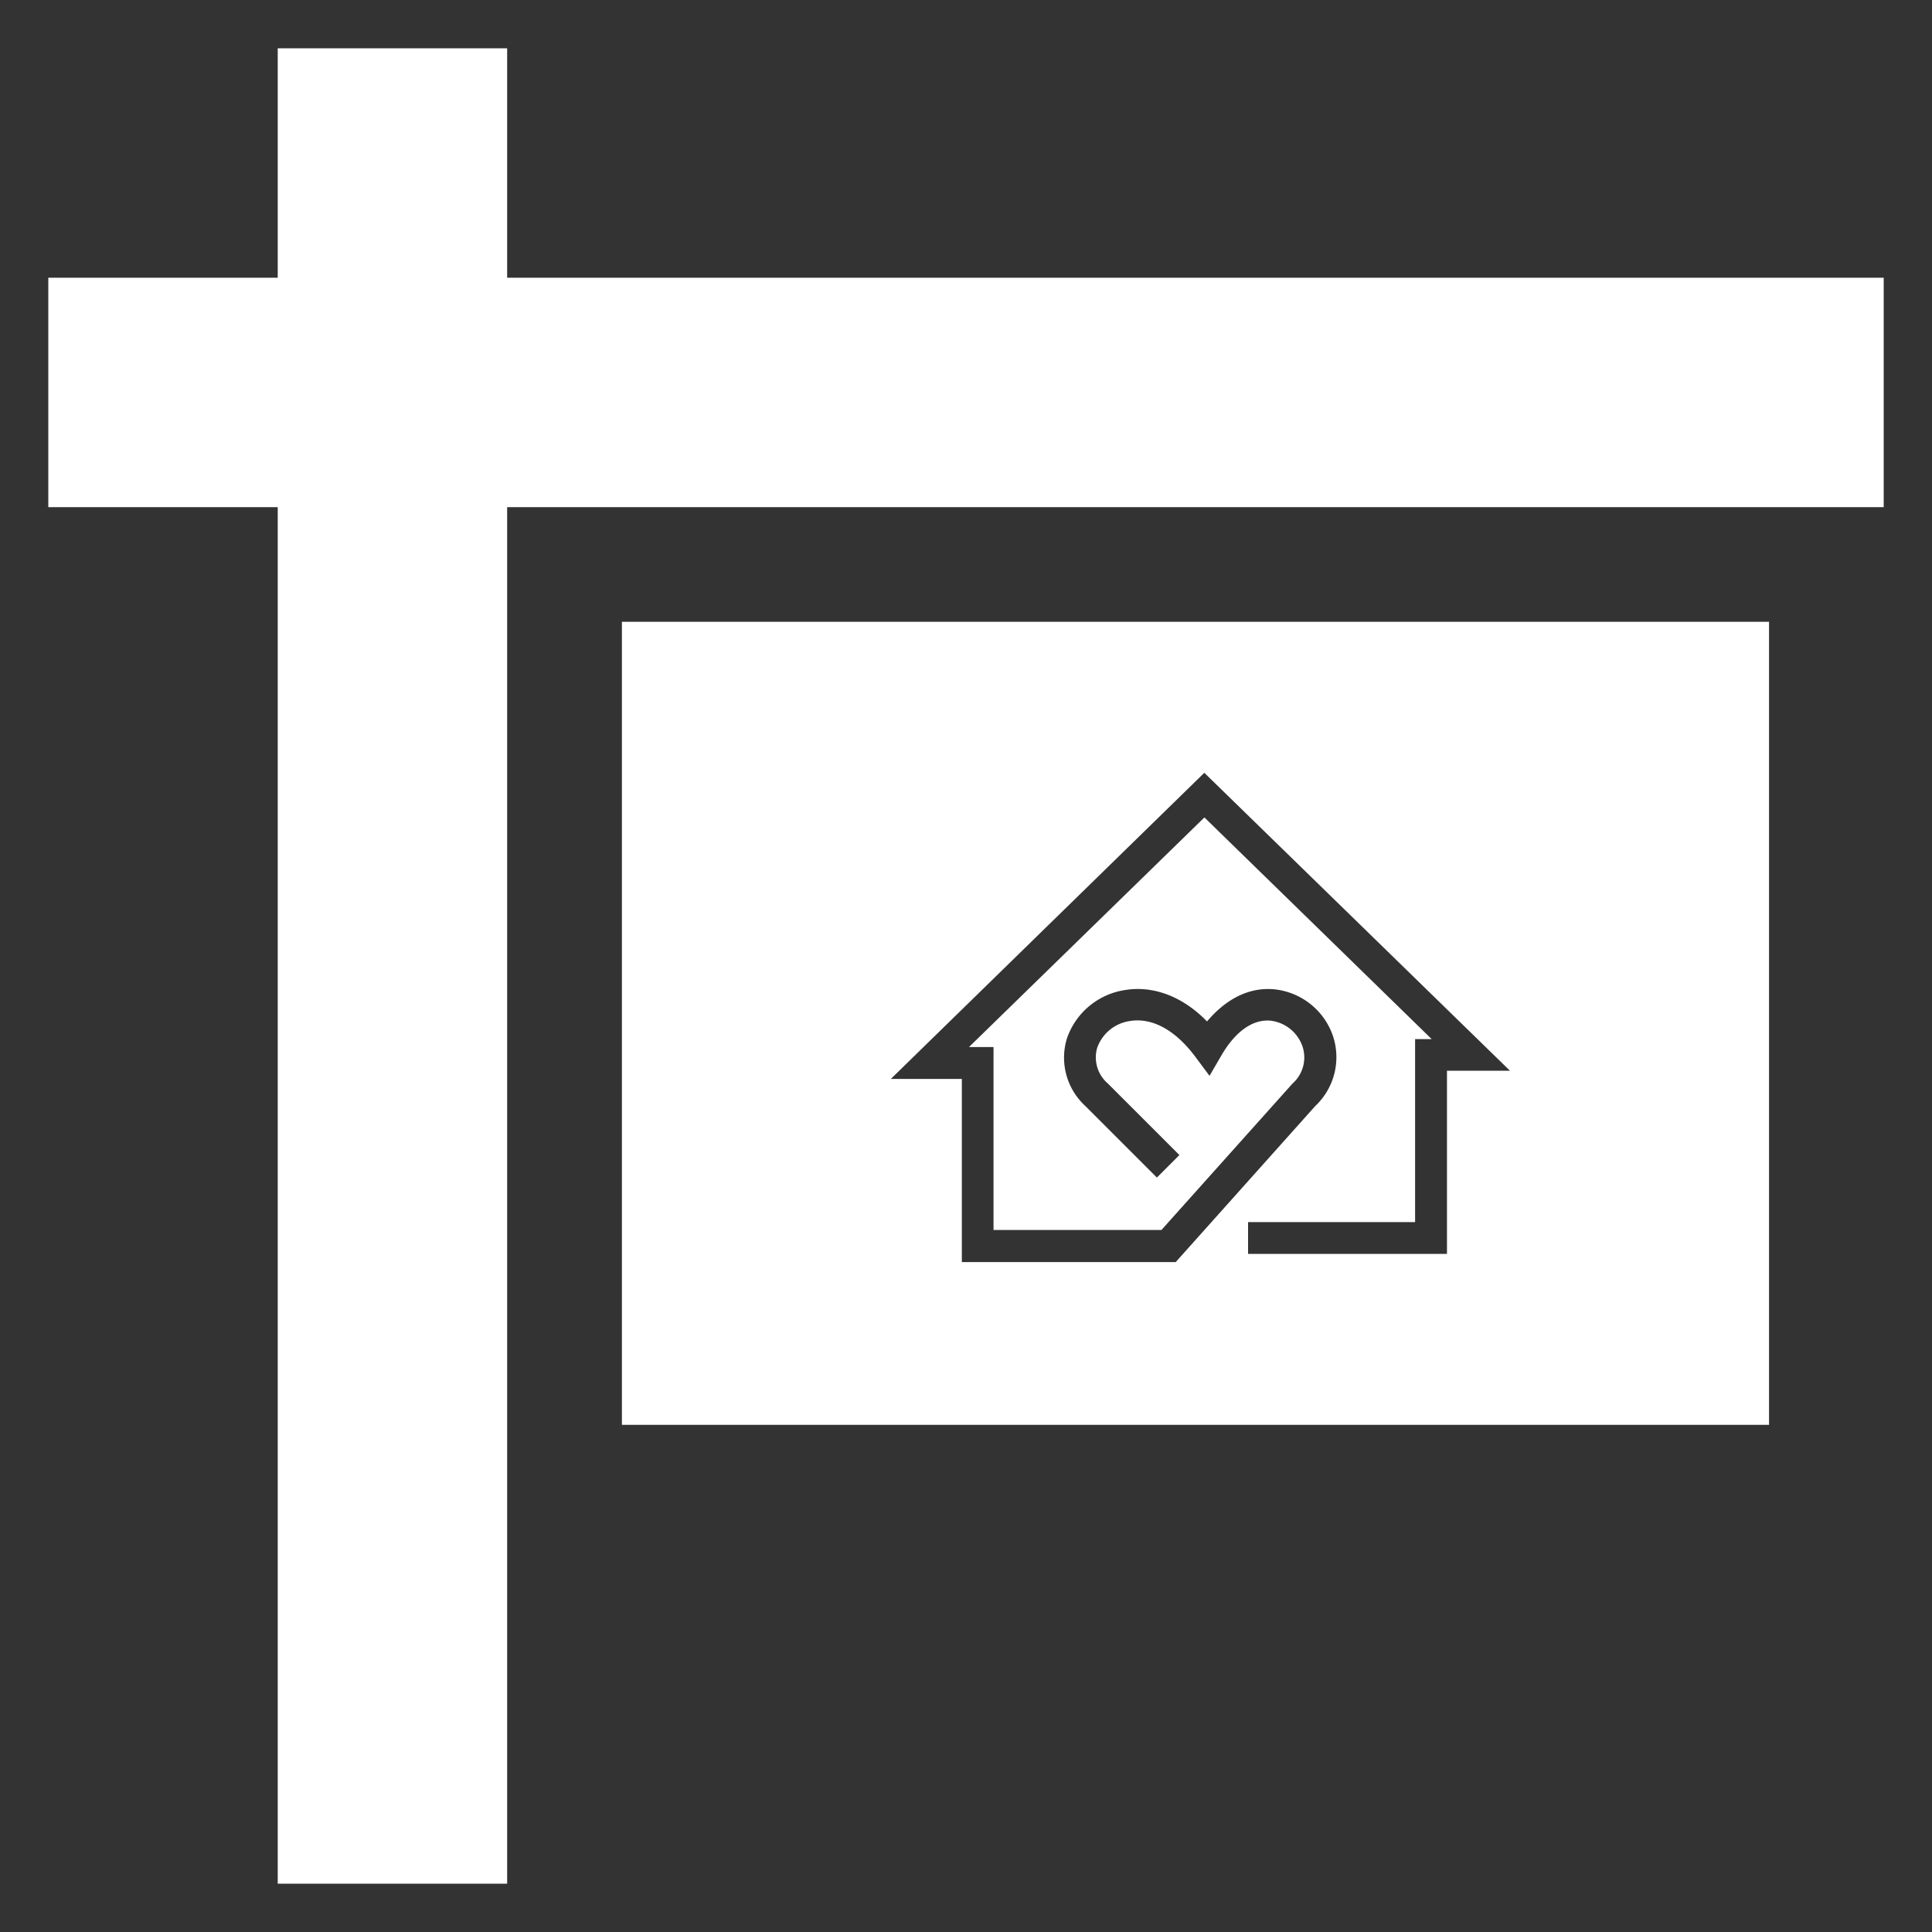 <svg id="Layer_1" data-name="Layer 1" xmlns="http://www.w3.org/2000/svg" viewBox="0 0 200 200"><rect x="0" y="0" width="200" height="200" fill="#333333" stroke="none"/><defs><style>.cls-1{fill:#fff;}</style></defs><path class="cls-1" d="M64.38,147.5H183.13V64.37H64.38ZM124.67,80l31.64,30.84h-6.52V129.8H129.2v-3.29h17.29V107.57h1.72L124.68,84.62l-24.37,23.77h2.54v18.94h17.38l13.57-15.16a3.61,3.61,0,0,0,1-3.94,4,4,0,0,0-3.27-2.57c-1.83-.17-3.63,1.1-5.07,3.56l-1.25,2.15-1.49-2c-2.07-2.76-4.47-4.06-6.78-3.67a4.23,4.23,0,0,0-3.36,2.77,3.56,3.56,0,0,0,1.1,3.69l7.41,7.41-2.33,2.33-7.41-7.41a6.79,6.79,0,0,1-1.9-7,7.55,7.55,0,0,1,6-5c2.94-.49,6,.67,8.5,3.25,2-2.37,4.39-3.56,6.93-3.33a7.19,7.19,0,0,1,6.07,4.73,6.93,6.93,0,0,1-1.79,7.35l-14.45,16.16H99.57V111.69H92.22Z"/><polygon class="cls-1" points="183.13 28.75 52.5 28.75 52.5 16.88 52.5 5 28.75 5 28.75 16.88 28.75 28.75 16.88 28.75 5 28.75 5 52.5 16.88 52.5 28.75 52.5 28.75 183.13 28.75 195 52.5 195 52.5 183.13 52.5 52.5 183.13 52.5 195 52.5 195 28.75 183.13 28.75"/></svg>